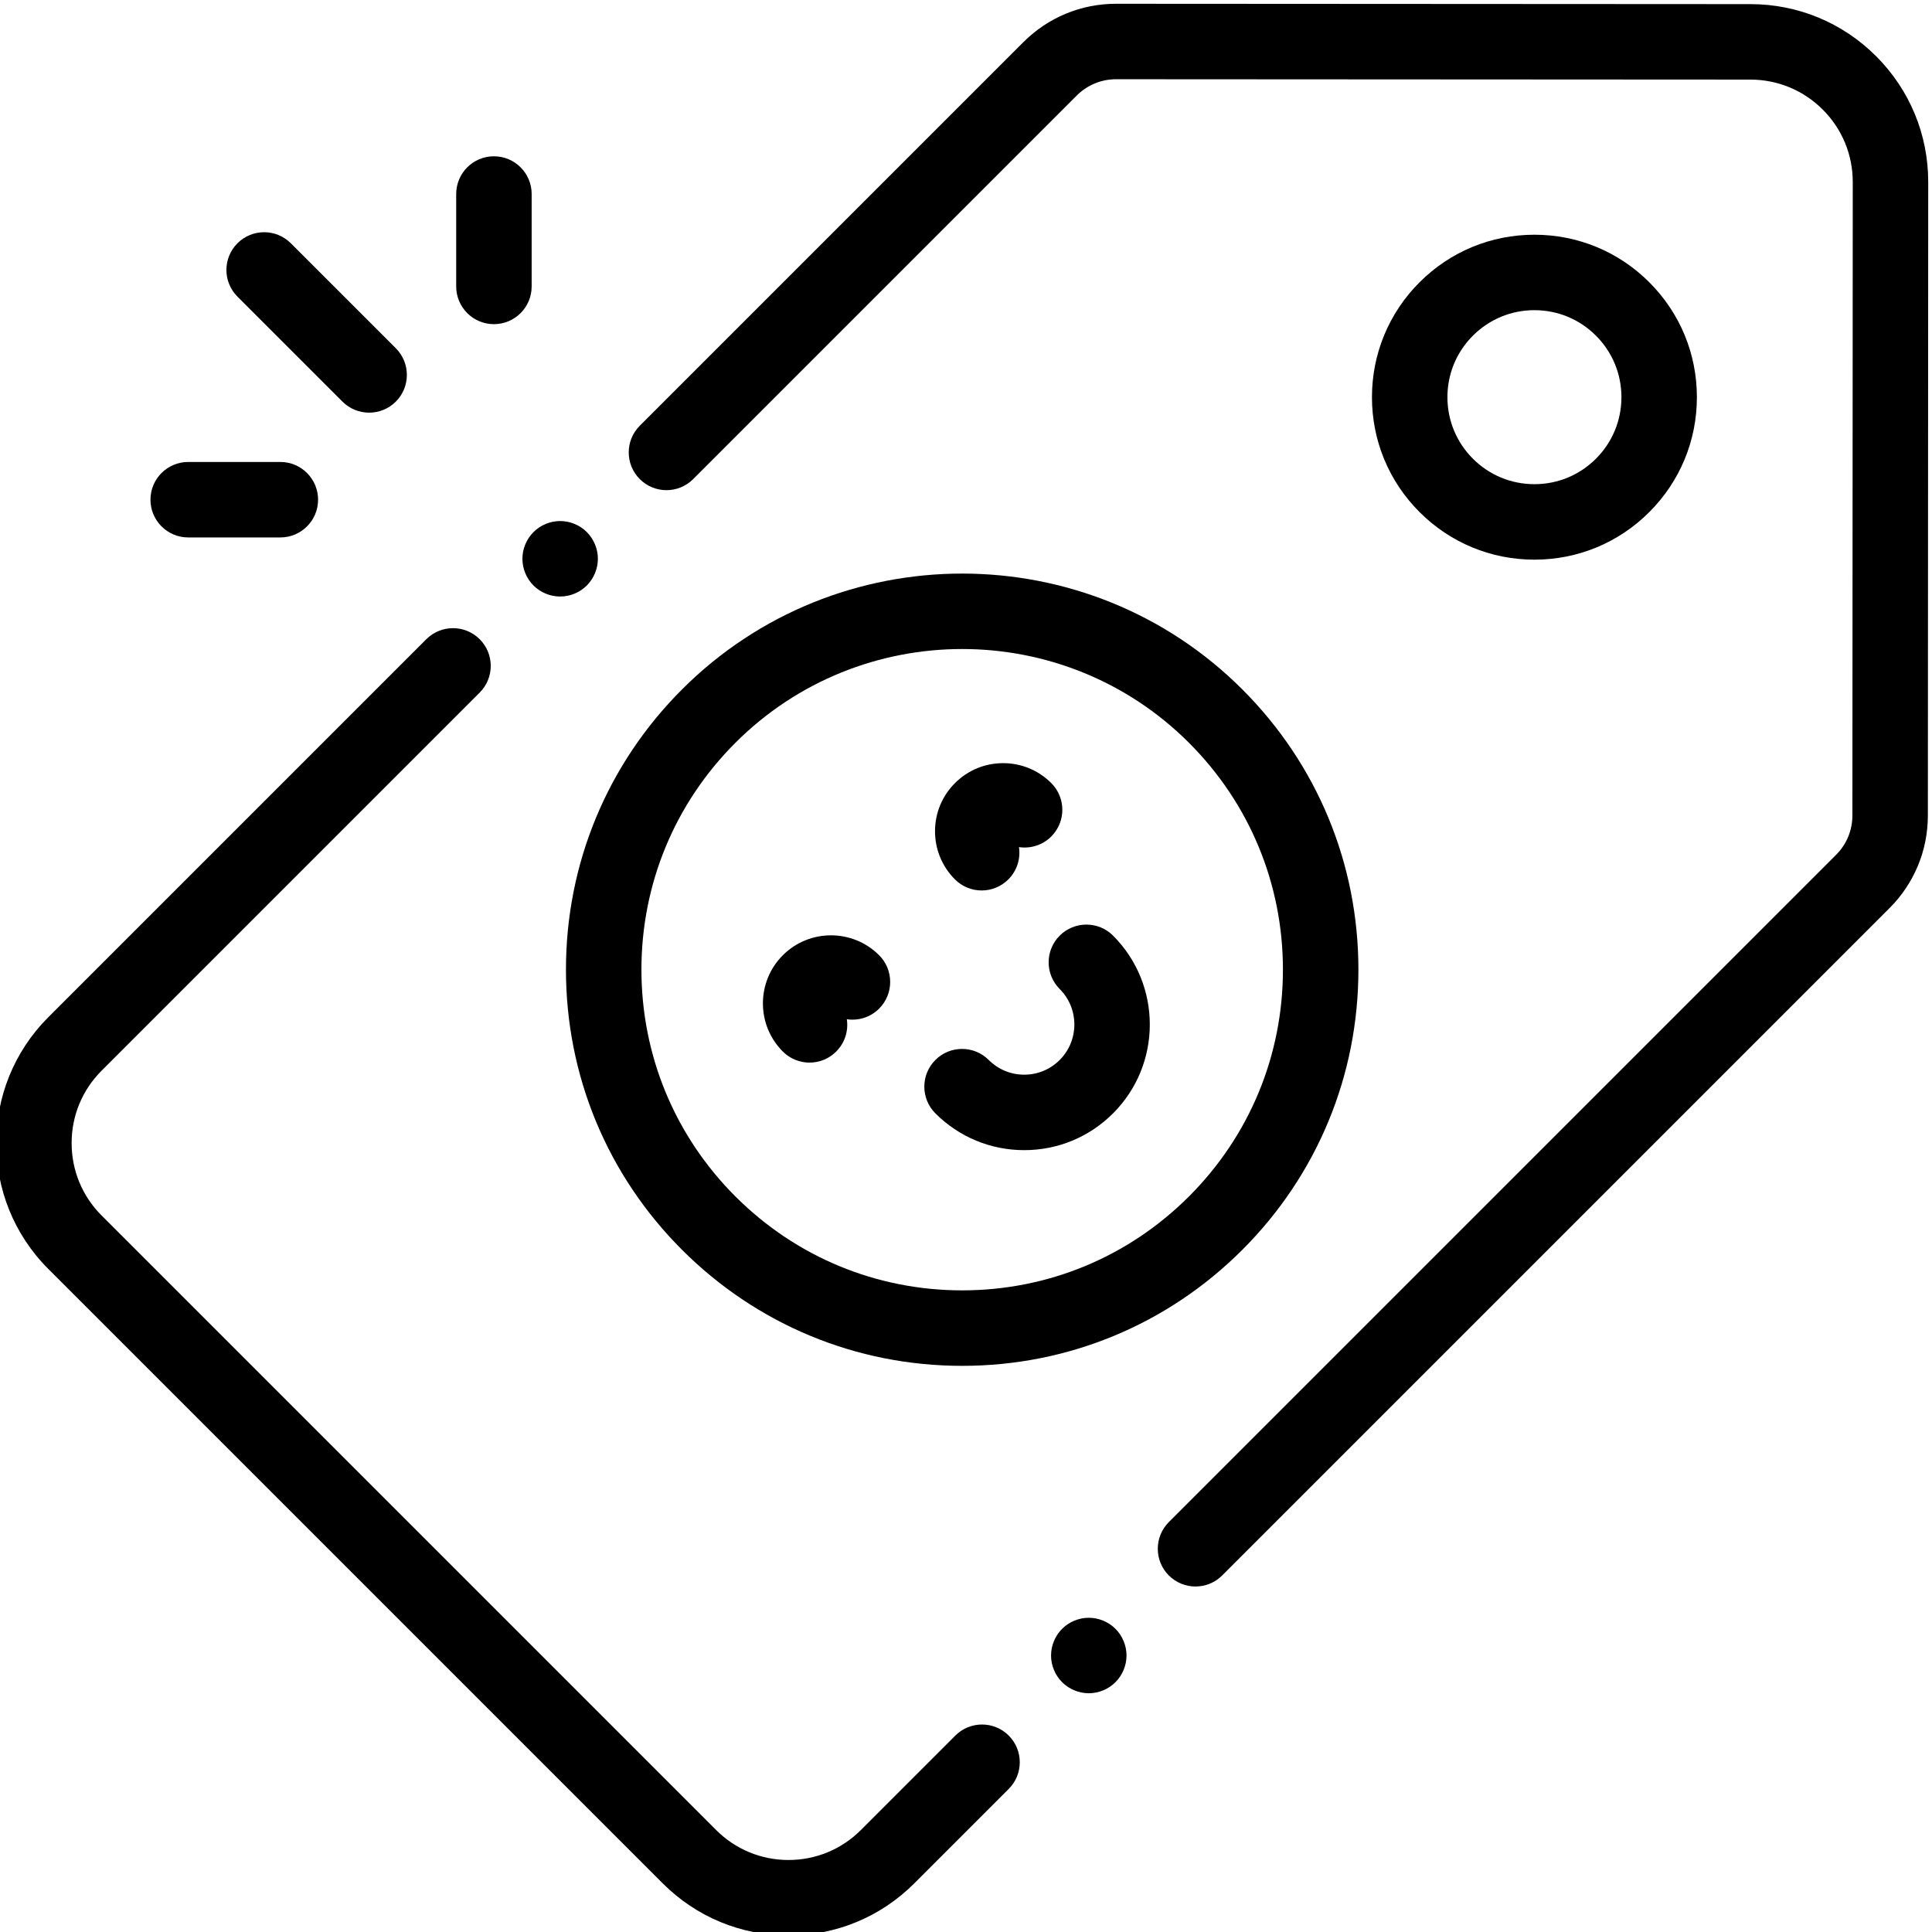 <svg xmlns="http://www.w3.org/2000/svg" height="511pt" viewBox="1 0 512 511" width="511pt"><path d="m289.539 448.227c-2.629 0-5.211-1.07-7.07-2.93s-2.93-4.441-2.93-7.07c0-2.629 1.07-5.211 2.93-7.07s4.441-2.93 7.07-2.93c2.633 0 5.211 1.07 7.07 2.93s2.93 4.441 2.93 7.07c0 2.629-1.07 5.211-2.93 7.07s-4.438 2.93-7.07 2.93zm0 0"></path><path d="m209.965 512.418c-12.594 0-24.434-4.906-33.336-13.809l-162.844-162.844c-18.379-18.379-18.379-48.289 0-66.672l100.195-100.195c3.906-3.902 10.234-3.902 14.145 0 3.902 3.906 3.902 10.238 0 14.145l-100.195 100.195c-5.129 5.125-7.949 11.941-7.949 19.191s2.82 14.066 7.949 19.195l162.84 162.84c5.129 5.129 11.945 7.953 19.191 7.953 7.254 0 14.07-2.824 19.195-7.953l25.023-25.023c3.906-3.902 10.238-3.902 14.145 0 3.902 3.906 3.902 10.238 0 14.145l-25.023 25.023c-8.906 8.902-20.746 13.809-33.336 13.809zm0 0"></path><path d="m149.445 157.586c-2.633 0-5.211-1.07-7.07-2.93-1.859-1.871-2.93-4.441-2.93-7.07 0-2.633 1.07-5.211 2.93-7.07 1.859-1.871 4.438-2.934 7.07-2.934 2.629 0 5.211 1.062 7.07 2.934 1.859 1.859 2.93 4.438 2.93 7.07 0 2.629-1.07 5.199-2.93 7.07-1.859 1.859-4.441 2.93-7.07 2.93zm0 0"></path><path d="m317.824 419.941c-2.559 0-5.117-.977-7.07-2.93-3.906-3.902-3.906-10.238 0-14.141l176.828-176.832c2.785-2.785 4.32-6.488 4.324-10.43l.094-167.859c.004-7.25-2.816-14.066-7.941-19.195-5.121-5.129-11.938-7.957-19.188-7.961l-168.082-.094s-.004 0-.008 0c-3.941 0-7.648 1.535-10.438 4.324l-101.648 101.648c-3.906 3.906-10.238 3.906-14.145 0s-3.906-10.238 0-14.145l101.648-101.648c6.566-6.562 15.293-10.18 24.582-10.18h.02l168.082.094c12.59.008 24.43 4.918 33.328 13.824 8.898 8.91 13.797 20.754 13.789 33.348l-.094 167.855c-.004 9.281-3.621 18.004-10.184 24.562l-176.828 176.828c-1.953 1.953-4.512 2.93-7.07 2.93zm0 0"></path><path d="m407.637 147.816c-11.5 0-22.312-4.48-30.445-12.613-8.133-8.129-12.609-18.945-12.609-30.445s4.48-22.312 12.609-30.445c8.133-8.133 18.945-12.609 30.445-12.609 11.504 0 22.316 4.477 30.449 12.609 8.133 8.133 12.609 18.945 12.609 30.445s-4.48 22.316-12.609 30.445c-8.133 8.133-18.945 12.613-30.449 12.613zm0-66.117c-6.156 0-11.945 2.398-16.301 6.754-4.355 4.355-6.754 10.145-6.754 16.305 0 6.156 2.398 11.949 6.754 16.305 4.352 4.355 10.145 6.75 16.301 6.75 6.16 0 11.949-2.395 16.305-6.75 4.355-4.355 6.754-10.148 6.754-16.305 0-6.16-2.398-11.949-6.754-16.305-4.355-4.355-10.145-6.754-16.305-6.754zm0 0"></path><path d="m255.988 361.465c-28.047 0-54.414-10.926-74.25-30.758-19.832-19.832-30.754-46.199-30.754-74.25 0-28.047 10.922-54.414 30.754-74.25 40.945-40.938 107.559-40.938 148.5 0 19.832 19.836 30.754 46.203 30.754 74.25 0 28.051-10.922 54.418-30.754 74.25s-46.203 30.758-74.25 30.758zm0-189.969c-21.766 0-43.535 8.285-60.105 24.855-16.055 16.055-24.898 37.402-24.898 60.105 0 22.707 8.844 44.055 24.898 60.109 16.055 16.055 37.398 24.895 60.105 24.895s44.051-8.84 60.105-24.895c16.059-16.055 24.898-37.402 24.898-60.109s-8.844-44.051-24.898-60.105c-16.57-16.57-38.336-24.855-60.105-24.855zm0 0"></path><path d="m215.527 281.102c-2.559 0-5.117-.977-7.07-2.93-7.035-7.035-7.035-18.484 0-25.523 7.035-7.035 18.488-7.035 25.523 0 3.902 3.902 3.906 10.234 0 14.141-2.332 2.336-5.535 3.277-8.562 2.82.453 3.027-.484 6.227-2.82 8.562-1.953 1.953-4.508 2.93-7.07 2.93zm0 0"></path><path d="m261.145 235.484c-2.559 0-5.117-.977-7.07-2.93-3.406-3.41-5.285-7.941-5.285-12.762 0-4.82 1.879-9.355 5.285-12.762 3.41-3.41 7.941-5.289 12.762-5.289 4.824 0 9.355 1.879 12.766 5.289 3.902 3.902 3.902 10.234 0 14.141-2.336 2.336-5.535 3.273-8.566 2.82.457 3.027-.484 6.227-2.816 8.562-1.953 1.953-4.512 2.93-7.074 2.93zm0 0"></path><path d="m272.43 304.301c-8.898 0-17.258-3.465-23.547-9.754-3.906-3.906-3.906-10.234 0-14.141s10.238-3.906 14.145 0c2.512 2.512 5.852 3.895 9.402 3.895 3.551 0 6.891-1.383 9.402-3.895 5.184-5.188 5.184-13.621 0-18.809-3.906-3.906-3.906-10.238 0-14.145 3.906-3.902 10.238-3.902 14.145 0 12.98 12.984 12.98 34.109 0 47.094-6.293 6.289-14.652 9.754-23.547 9.754zm0 0"></path><path d="m98.824 108.859c-2.559 0-5.117-.977-7.07-2.93l-27.824-27.82c-3.906-3.906-3.906-10.238 0-14.141 3.906-3.906 10.234-3.906 14.145 0l27.82 27.82c3.906 3.906 3.906 10.238 0 14.145-1.953 1.949-4.512 2.926-7.07 2.926zm0 0"></path><path d="m131.895 85.406c-5.523 0-10-4.477-10-10v-24.488c0-5.523 4.477-10 10-10 5.523 0 10 4.477 10 10v24.488c0 5.523-4.477 10-10 10zm0 0"></path><path d="m75.297 141.926h-24.422c-5.52 0-10-4.477-10-10 0-5.523 4.48-10 10-10h24.422c5.523 0 10 4.477 10 10 0 5.523-4.477 10-10 10zm0 0"></path></svg>